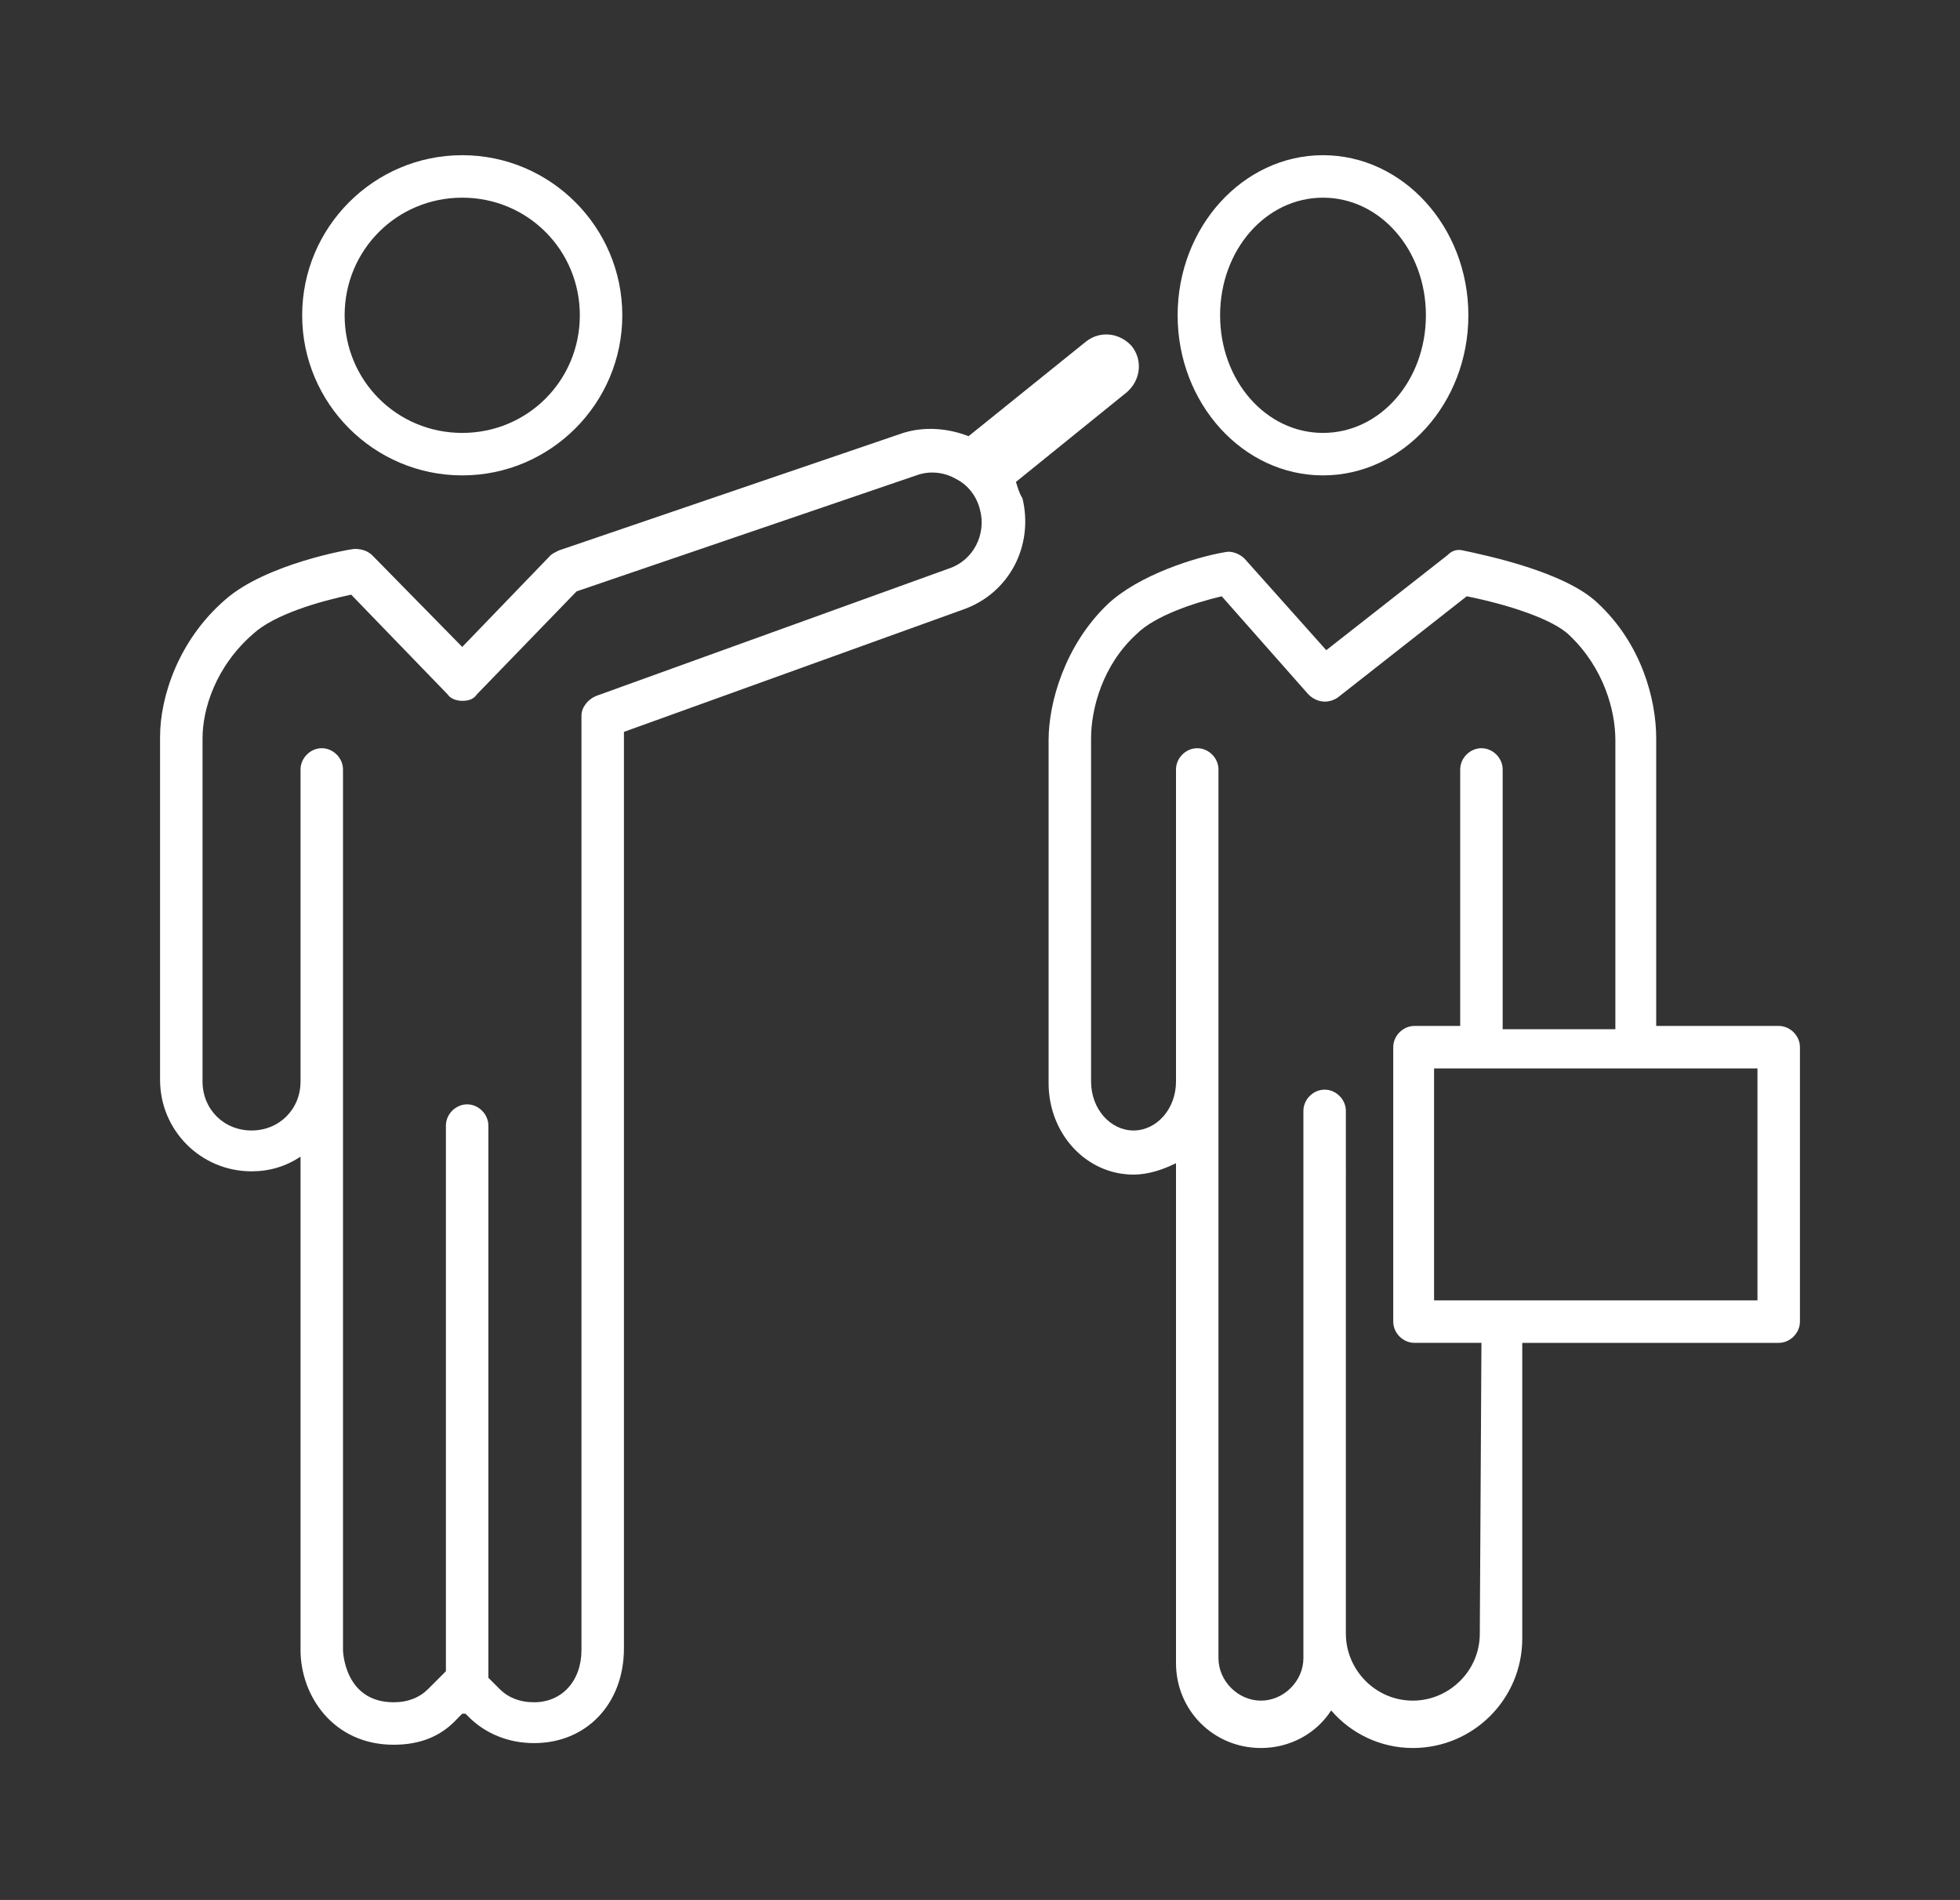<?xml version="1.0" encoding="utf-8"?>
<!-- Generator: Adobe Illustrator 25.4.1, SVG Export Plug-In . SVG Version: 6.00 Build 0)  -->
<svg version="1.1" id="Layer_1" xmlns="http://www.w3.org/2000/svg" xmlns:xlink="http://www.w3.org/1999/xlink" x="0px" y="0px"
	 viewBox="0 0 120 116.3" style="enable-background:new 0 0 120 116.3;" xml:space="preserve">
<rect x="0" y="0" width="120" height="116.3" fill="#333333" stroke="none"/>
<style type="text/css">
	.st0{fill:#FFFFFF;}
</style>
<g>
	<path class="st0" d="M81,29.1c4.9,0,8.9-4.4,8.9-9.8s-4-9.8-8.9-9.8s-8.9,4.4-8.9,9.8S76.1,29.1,81,29.1z M81,12.1
		c3.5,0,6.3,3.2,6.3,7.2s-2.8,7.2-6.3,7.2s-6.3-3.2-6.3-7.2S77.5,12.1,81,12.1z"/>
	<path class="st0" d="M28.3,29.1c5.4,0,9.8-4.4,9.8-9.8s-4.4-9.8-9.8-9.8s-9.8,4.4-9.8,9.8S22.9,29.1,28.3,29.1z M28.3,12.1
		c4,0,7.2,3.2,7.2,7.2s-3.2,7.2-7.2,7.2s-7.2-3.2-7.2-7.2S24.3,12.1,28.3,12.1z"/>
	<path class="st0" d="M62.2,29.5L69,24c0.8-0.7,1-1.9,0.3-2.8c-0.7-0.8-1.9-1-2.8-0.3l-7.2,5.8c-1.3-0.5-2.7-0.6-4-0.2l-21.1,7.2
		c-0.2,0.1-0.4,0.2-0.5,0.3l-5.4,5.6L22.8,34c-0.3-0.3-0.7-0.4-1.1-0.4c-0.2,0-5.4,0.9-7.9,3.1c-2.9,2.5-4,6-4,8.4v21
		c0,3.1,2.5,5.6,5.6,5.6c1.1,0,2.1-0.3,3-0.9V101c0,2.8,2,5.8,5.7,5.8c1.6,0,2.9-0.5,3.9-1.6l0.3-0.3c0.1,0,0.1,0,0.2,0l0.2,0.2
		c1,1,2.4,1.6,4,1.6c3.2,0,5.5-2.4,5.5-5.8V44.8L59,37.3c2.8-1,4.3-3.9,3.6-6.8C62.4,30.2,62.3,29.8,62.2,29.5z M58.1,34.8
		l-21.6,7.8c-0.5,0.2-0.9,0.7-0.9,1.2V101c0,1.9-1.2,3.2-2.9,3.2c-0.9,0-1.6-0.3-2.1-0.8l-0.7-0.7V68.9c0-0.7-0.6-1.3-1.3-1.3
		c-0.7,0-1.3,0.6-1.3,1.3v33.4l-1.1,1.1c-0.5,0.5-1.2,0.8-2.1,0.8c-3,0-3.1-3.1-3.1-3.2V47.1c0-0.7-0.6-1.3-1.3-1.3
		s-1.3,0.6-1.3,1.3v19.1c0,1.7-1.3,3-3,3s-3-1.3-3-3v-21c0-1.8,0.8-4.4,3.1-6.4c1.3-1.2,4.1-2,6-2.4l5.9,6.1
		c0.2,0.3,0.6,0.4,0.9,0.4l0,0c0.4,0,0.7-0.1,0.9-0.4l6.1-6.3l20.8-7.1c0.8-0.3,1.7-0.2,2.4,0.2c0.8,0.4,1.3,1.1,1.5,1.9
		C60.4,32.7,59.6,34.3,58.1,34.8z"/>
	<path class="st0" d="M108.9,62.8h-7.5V45.2c0-2.4-0.9-5.8-3.6-8.3c-2-1.9-6.8-2.9-8.2-3.2c-0.4-0.1-0.7,0-1,0.3l-7.4,5.8l-5-5.6
		c-0.3-0.3-0.8-0.5-1.2-0.4c-1.8,0.3-5.3,1.4-7.2,3.2c-2.6,2.5-3.6,6-3.6,8.3v21c0,3.1,2.3,5.6,5.2,5.6c0.9,0,1.8-0.3,2.6-0.7v30.6
		c0,2.9,2.3,5.2,5.2,5.2c1.8,0,3.4-0.9,4.3-2.3c1.2,1.4,3,2.3,5,2.3c3.7,0,6.7-3,6.7-6.7V82.2h15.7c0.7,0,1.3-0.6,1.3-1.3V64.1
		C110.2,63.4,109.6,62.8,108.9,62.8z M90.6,100c0,2.3-1.9,4.1-4.1,4.1c-2.3,0-4.1-1.9-4.1-4.1V68c0-0.7-0.6-1.3-1.3-1.3
		c-0.7,0-1.3,0.6-1.3,1.3v33.5c0,1.4-1.2,2.6-2.6,2.6s-2.6-1.2-2.6-2.6V66.2v-3.6V47.1c0-0.7-0.6-1.3-1.3-1.3
		c-0.7,0-1.3,0.6-1.3,1.3v15.5v3.6c0,1.7-1.2,3-2.6,3s-2.6-1.3-2.6-3v-21c0-1.8,0.7-4.5,2.8-6.4c1.1-1.1,3.5-1.9,5.2-2.3l5.3,6
		c0.5,0.5,1.2,0.6,1.8,0.2l7.9-6.2c2.5,0.5,5.3,1.4,6.3,2.4c2.1,2,2.8,4.6,2.8,6.4V63H92V47.1c0-0.7-0.6-1.3-1.3-1.3
		s-1.3,0.6-1.3,1.3v15.7h-2.8c-0.7,0-1.3,0.6-1.3,1.3v16.8c0,0.7,0.6,1.3,1.3,1.3h4.1L90.6,100L90.6,100z M107.6,79.6H87.8V65.4
		h19.8C107.6,65.4,107.6,79.6,107.6,79.6z"/>
</g>
</svg>
